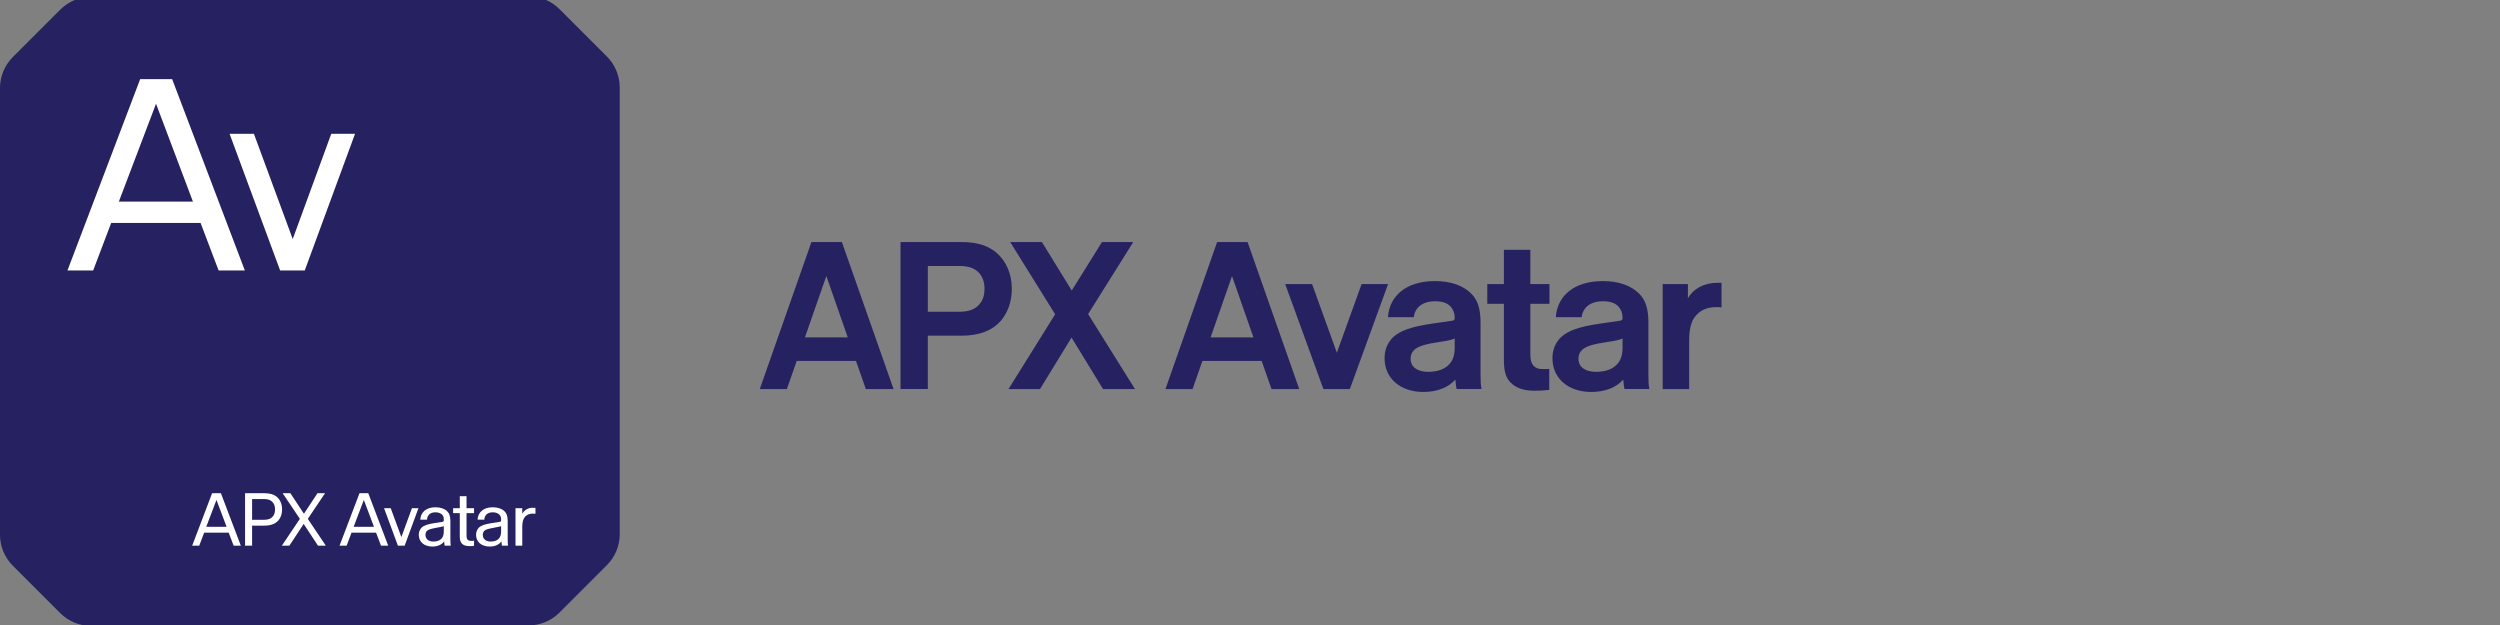 <?xml version="1.0" encoding="UTF-8"?><svg id="Layer_1" xmlns="http://www.w3.org/2000/svg" viewBox="0 0 200 50"><rect x="0" y="0" width="200" height="50" fill="#808080" stroke="none"/><defs><style>.cls-1{fill:#262161;}.cls-2{fill:#fff;}</style></defs><path class="cls-1" d="M42.28-.297h-.004l-34.979.04c-.929.001-1.82.371-2.477,1.028-1.37,1.37-2.423,2.423-3.793,3.793-.658.658-1.028,1.55-1.028,2.481v35.731c0,.93.37,1.823,1.028,2.481l3.789,3.789c.658.658,1.55,1.028,2.481,1.028h.004l34.979-.04c.929-.001,1.82-.371,2.477-1.028,1.37-1.37,2.423-2.423,3.793-3.793.658-.658,1.028-1.55,1.028-2.481V7.001c0-.93-.37-1.823-1.028-2.481l-3.789-3.789c-.658-.658-1.55-1.028-2.481-1.028Z"/><path class="cls-2" d="M11.214,6.332h2.558l5.816,15.306h-2.099l-1.443-3.805h-7.15l-1.443,3.805h-2.056l5.816-15.306ZM15.434,16.128l-2.952-7.828-2.974,7.828h5.926Z"/><path class="cls-2" d="M18.367,10.705h1.946l3.105,8.418,3.083-8.418h1.902l-4.023,10.933h-1.968l-4.045-10.933Z"/><path class="cls-2" d="M16.97,39.456h.702l1.595,4.198h-.576l-.396-1.043h-1.961l-.396,1.043h-.564l1.595-4.198ZM18.127,42.142l-.81-2.147-.815,2.147h1.625Z"/><path class="cls-2" d="M19.605,39.456h1.529c.479,0,.779.102,1.007.288.27.228.426.576.426,1.007,0,.36-.102.654-.288.875-.234.27-.587.426-1.145.426h-.966v1.601h-.563v-4.198ZM21.853,41.285c.096-.132.15-.312.15-.534,0-.264-.078-.474-.228-.612-.138-.138-.336-.216-.648-.216h-.959v1.661h.959c.36,0,.582-.108.726-.3Z"/><path class="cls-2" d="M23.99,41.507l-1.379-2.051h.618l1.085,1.643,1.085-1.643h.605l-1.379,2.051,1.439,2.147h-.624l-1.146-1.739-1.145,1.739h-.6l1.439-2.147Z"/><path class="cls-2" d="M28.76,39.456h.702l1.595,4.198h-.576l-.396-1.043h-1.961l-.396,1.043h-.564l1.595-4.198ZM29.917,42.142l-.81-2.147-.815,2.147h1.625Z"/><path class="cls-2" d="M30.723,40.655h.534l.852,2.309.846-2.309h.521l-1.103,2.999h-.54l-1.109-2.999Z"/><path class="cls-2" d="M33.501,42.784c0-.216.078-.414.21-.558.186-.192.503-.294,1.043-.378l.624-.096c.09-.012.126-.048.126-.132v-.072c0-.186-.054-.3-.156-.396-.12-.102-.288-.168-.51-.168-.408,0-.653.21-.677.587h-.54c.036-.611.498-.989,1.211-.989.402,0,.714.108.923.3.186.174.276.402.276.797v1.452c0,.233.006.342.024.492v.03h-.486c-.012-.09-.03-.21-.036-.348-.18.264-.51.419-.947.419-.654,0-1.085-.372-1.085-.941ZM34.682,43.324c.258,0,.468-.072.612-.204.138-.132.21-.324.21-.612v-.419c-.06.03-.12.042-.186.054l-.468.09c-.39.078-.582.126-.696.24-.078.084-.114.186-.114.312,0,.336.24.54.642.54Z"/><path class="cls-2" d="M36.945,43.48c-.102-.114-.162-.276-.162-.528v-1.901h-.534v-.396h.534v-.959h.54v.959h.6v.396h-.6v1.811c0,.156.024.234.066.288.054.078.15.12.324.12.072,0,.144-.006.21-.012v.408c-.108.018-.222.024-.336.024-.342,0-.522-.078-.642-.21Z"/><path class="cls-2" d="M38.085,42.784c0-.216.078-.414.21-.558.186-.192.503-.294,1.043-.378l.624-.096c.09-.012.126-.048.126-.132v-.072c0-.186-.054-.3-.156-.396-.12-.102-.288-.168-.51-.168-.408,0-.653.21-.677.587h-.54c.036-.611.498-.989,1.211-.989.402,0,.714.108.923.3.186.174.276.402.276.797v1.452c0,.233.006.342.024.492v.03h-.486c-.012-.09-.03-.21-.036-.348-.18.264-.51.419-.947.419-.654,0-1.085-.372-1.085-.941ZM39.266,43.324c.258,0,.468-.072.612-.204.138-.132.21-.324.21-.612v-.419c-.06.03-.12.042-.186.054l-.468.09c-.39.078-.582.126-.696.24-.078.084-.114.186-.114.312,0,.336.24.54.642.54Z"/><path class="cls-2" d="M41.241,40.655h.54v.444c.168-.3.474-.479.852-.479.066,0,.138.006.204.012v.468c-.066-.006-.138-.012-.21-.012-.252,0-.45.078-.594.222-.162.162-.252.402-.252.828v1.517h-.54v-2.999Z"/><path class="cls-1" d="M64.914,19.363h2.436l4.133,11.76h-2.217l-.79-2.251h-4.737l-.79,2.251h-2.167l4.133-11.76ZM67.821,26.99l-1.714-4.906-1.713,4.906h3.427Z"/><path class="cls-1" d="M72.042,19.363h4.872c1.327,0,2.167.319,2.806.856.773.672,1.226,1.68,1.226,2.89,0,1.042-.336,1.932-.907,2.587-.655.722-1.63,1.159-3.125,1.159h-2.688v4.267h-2.184v-11.76ZM78.409,24.268c.235-.286.353-.688.353-1.159,0-.588-.185-1.042-.521-1.361-.319-.302-.773-.47-1.495-.47h-2.52v3.662h2.52c.823,0,1.344-.235,1.663-.672Z"/><path class="cls-1" d="M84.411,25.142l-3.595-5.779h2.537l2.386,3.88,2.419-3.88h2.503l-3.612,5.762,3.747,5.998h-2.554l-2.52-4.116-2.52,4.116h-2.52l3.73-5.981Z"/><path class="cls-1" d="M97.369,19.363h2.436l4.133,11.76h-2.217l-.79-2.251h-4.737l-.79,2.251h-2.167l4.133-11.76ZM100.275,26.99l-1.714-4.906-1.713,4.906h3.427Z"/><path class="cls-1" d="M102.816,22.723h2.15l1.982,5.494,1.982-5.494h2.117l-3.058,8.4h-2.117l-3.057-8.4Z"/><path class="cls-1" d="M110.765,28.67c0-.706.252-1.294.723-1.73.538-.471,1.361-.807,3.142-1.059l1.512-.218c.168-.017.235-.084.235-.202,0-.353-.084-.622-.252-.84-.235-.336-.672-.521-1.293-.521-1.059,0-1.63.504-1.73,1.277h-2.066c.118-1.713,1.461-2.89,3.763-2.89,1.293,0,2.268.37,2.906,1.008.504.504.739,1.192.739,2.335v4.149c0,.605.017.823.067,1.059v.084h-1.982c-.034-.134-.067-.386-.101-.756-.538.622-1.445.991-2.553.991-1.865,0-3.108-1.109-3.108-2.688ZM114.26,29.745c.722,0,1.293-.202,1.646-.571.302-.302.47-.706.47-1.377v-.723c-.202.101-.42.151-.706.202l-.823.134c-1.075.168-1.495.37-1.73.605-.185.185-.269.403-.269.689,0,.655.538,1.042,1.411,1.042Z"/><path class="cls-1" d="M120.815,30.569c-.336-.353-.504-.857-.504-1.781v-4.486h-1.328v-1.579h1.328v-2.738h2.117v2.738h1.529v1.579h-1.529v4.015c0,.454.067.689.202.874.168.235.437.336.79.336.185,0,.353,0,.521-.017v1.68c-.286.033-.638.067-1.192.067-.924,0-1.529-.252-1.932-.688Z"/><path class="cls-1" d="M124.194,28.67c0-.706.252-1.294.723-1.73.538-.471,1.361-.807,3.142-1.059l1.512-.218c.168-.017.235-.084.235-.202,0-.353-.084-.622-.252-.84-.235-.336-.672-.521-1.293-.521-1.059,0-1.63.504-1.73,1.277h-2.066c.118-1.713,1.461-2.89,3.763-2.89,1.293,0,2.268.37,2.906,1.008.504.504.739,1.192.739,2.335v4.149c0,.605.017.823.067,1.059v.084h-1.982c-.034-.134-.067-.386-.101-.756-.538.622-1.445.991-2.553.991-1.865,0-3.108-1.109-3.108-2.688ZM127.688,29.745c.722,0,1.293-.202,1.646-.571.302-.302.47-.706.47-1.377v-.723c-.202.101-.42.151-.706.202l-.823.134c-1.075.168-1.495.37-1.73.605-.185.185-.269.403-.269.689,0,.655.538,1.042,1.411,1.042Z"/><path class="cls-1" d="M133.017,22.723h2.016v1.142c.437-.772,1.293-1.243,2.386-1.243h.302v1.966c-.134-.017-.269-.017-.437-.017-.638,0-1.159.201-1.512.571-.42.403-.639,1.008-.639,2.117v3.864h-2.117v-8.4Z"/></svg>